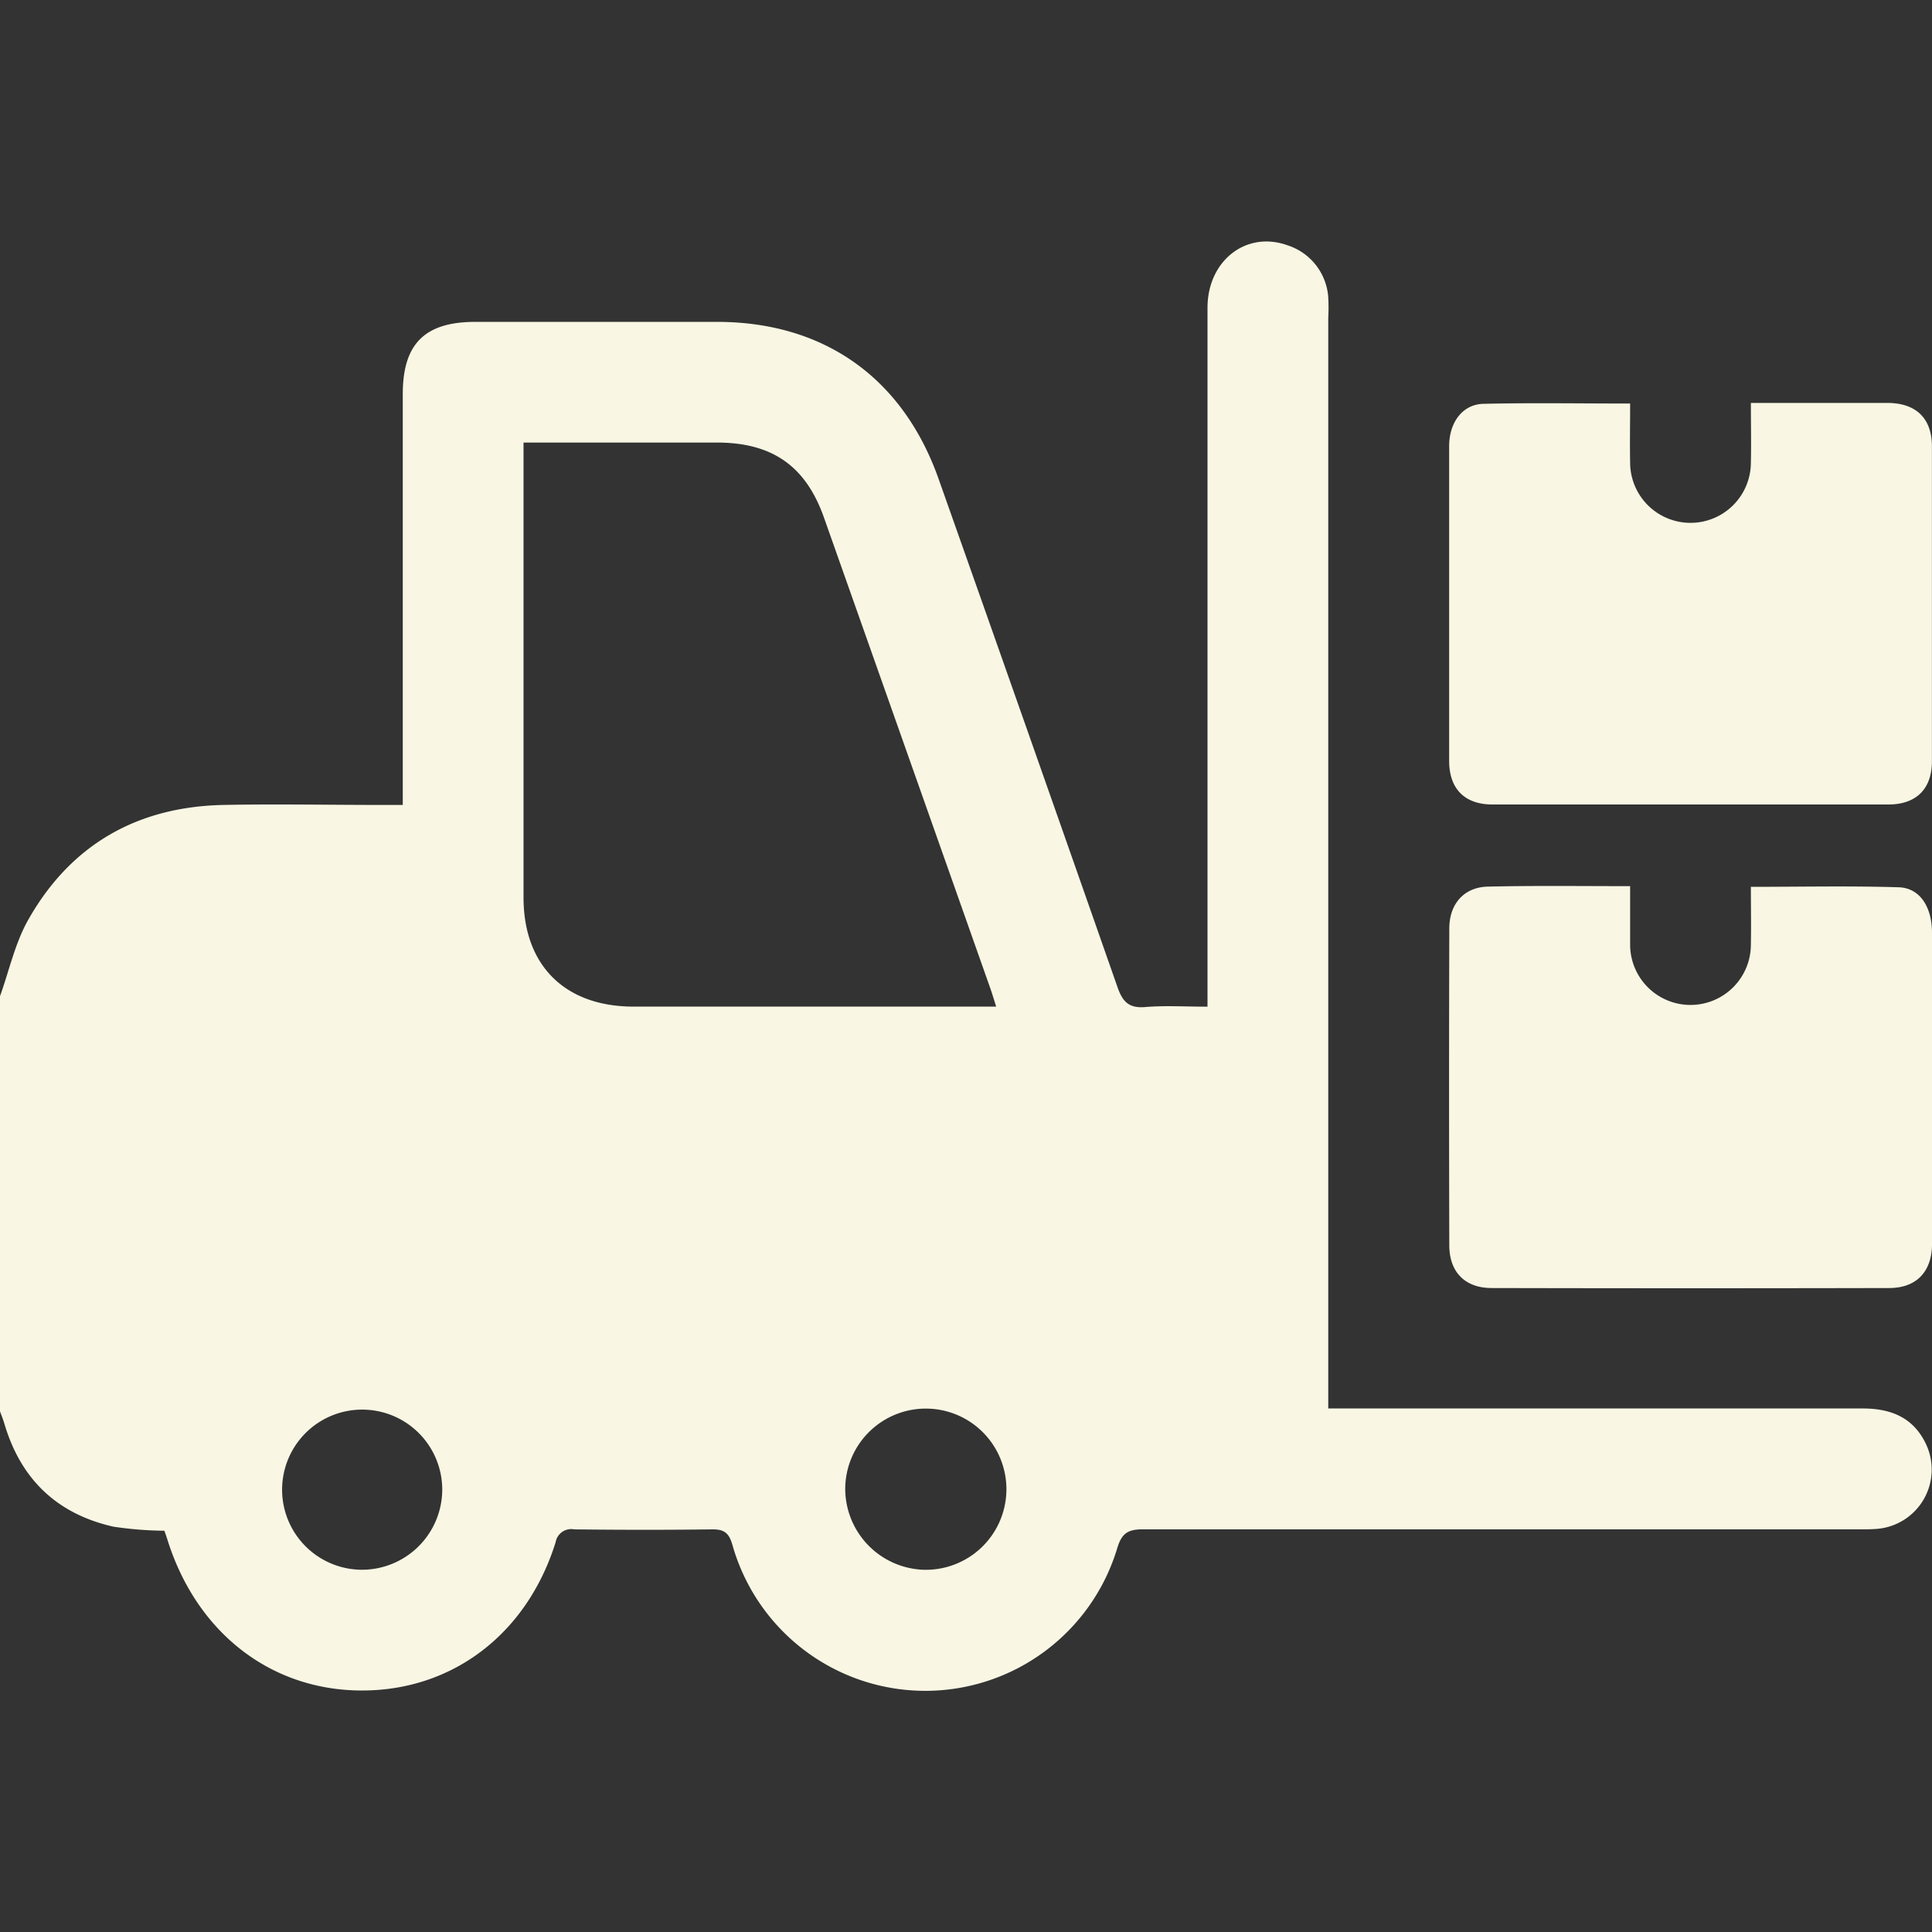 <svg id="Layer_1" data-name="Layer 1" xmlns="http://www.w3.org/2000/svg" viewBox="0 0 256 256"><rect x="0" y="0" width="256" height="256" fill="#333333" stroke="none"/><defs><style>.cls-1{fill:#f9f7e4;}</style></defs><title>heavy lifting</title><path class="cls-1" d="M0,132c1.23-3.41,2-7.08,3.78-10.19,5.64-9.93,14.45-14.92,25.84-15.15,6.91-.14,13.83,0,20.75,0h3V52.22c0-6.67,2.92-9.57,9.62-9.57q16,0,32,0c14.2,0,24.65,7.42,29.39,20.84q11.9,33.63,23.69,67.3c.67,1.93,1.5,2.83,3.67,2.65,2.63-.22,5.29-.05,8.26-.05v-3.13q0-44.73,0-89.47c0-6.25,5.13-10.25,10.59-8.29A7.8,7.8,0,0,1,176,39.39a25,25,0,0,1,0,2.74v144.5h3.09q33.85,0,67.73,0c3.72,0,6.7,1.18,8.38,4.71a7.89,7.89,0,0,1-6.45,11.24c-1.08.09-2.16.06-3.25.06q-47,0-94,0c-2,0-2.85.48-3.45,2.47a26.56,26.56,0,0,1-51-.4c-.46-1.61-1.11-2.08-2.71-2.06-6.08.08-12.17.07-18.25,0a2.1,2.1,0,0,0-2.47,1.71C69.81,216.56,59.88,224.07,47.81,224S26,216.22,22.18,204c-.12-.39-.26-.77-.4-1.17a48.05,48.05,0,0,1-6.76-.54C7.55,200.6,2.74,196,.57,188.61c-.16-.54-.38-1.07-.57-1.6Zm132,1.38c-.32-1-.5-1.62-.71-2.23q-11.05-31.29-22.11-62.57c-2.42-6.84-6.86-9.93-14.17-9.94-7.58,0-15.16,0-22.74,0h-2.9v2.8q0,28.74,0,57.48c0,9,5.48,14.43,14.5,14.46,7.25,0,14.5,0,21.74,0ZM122.31,208A10.68,10.68,0,1,0,112,197,10.76,10.76,0,0,0,122.31,208ZM58.6,197.44A10.61,10.61,0,1,0,47.89,208,10.65,10.65,0,0,0,58.6,197.44Z"/><path class="cls-1" d="M216,53.47c0,2.83-.05,5.33,0,7.81a8,8,0,1,0,16,0c.06-2.49,0-5,0-7.89h4.73c4.5,0,9,0,13.49,0,3.71.06,5.76,2.07,5.77,5.74q0,20.87,0,41.72c0,3.68-2.06,5.74-5.76,5.75q-26.24,0-52.46,0c-3.7,0-5.74-2.08-5.75-5.76q0-20.85,0-41.72c0-3.14,1.77-5.54,4.53-5.61C202.91,53.36,209.31,53.47,216,53.47Z"/><path class="cls-1" d="M216,117.42c0,2.78,0,5.26,0,7.74a8,8,0,1,0,16,0c.05-2.48,0-5,0-7.65,6.68,0,13.14-.14,19.6.06,2.78.09,4.39,2.58,4.4,6q0,17,0,34c0,2.49,0,5,0,7.49-.09,3.5-2.11,5.6-5.64,5.61q-26.36.06-52.72,0c-3.52,0-5.59-2.12-5.6-5.64q-.06-21,0-42c0-3.3,2-5.5,5.15-5.55C203.31,117.34,209.47,117.42,216,117.42Z"/></svg>